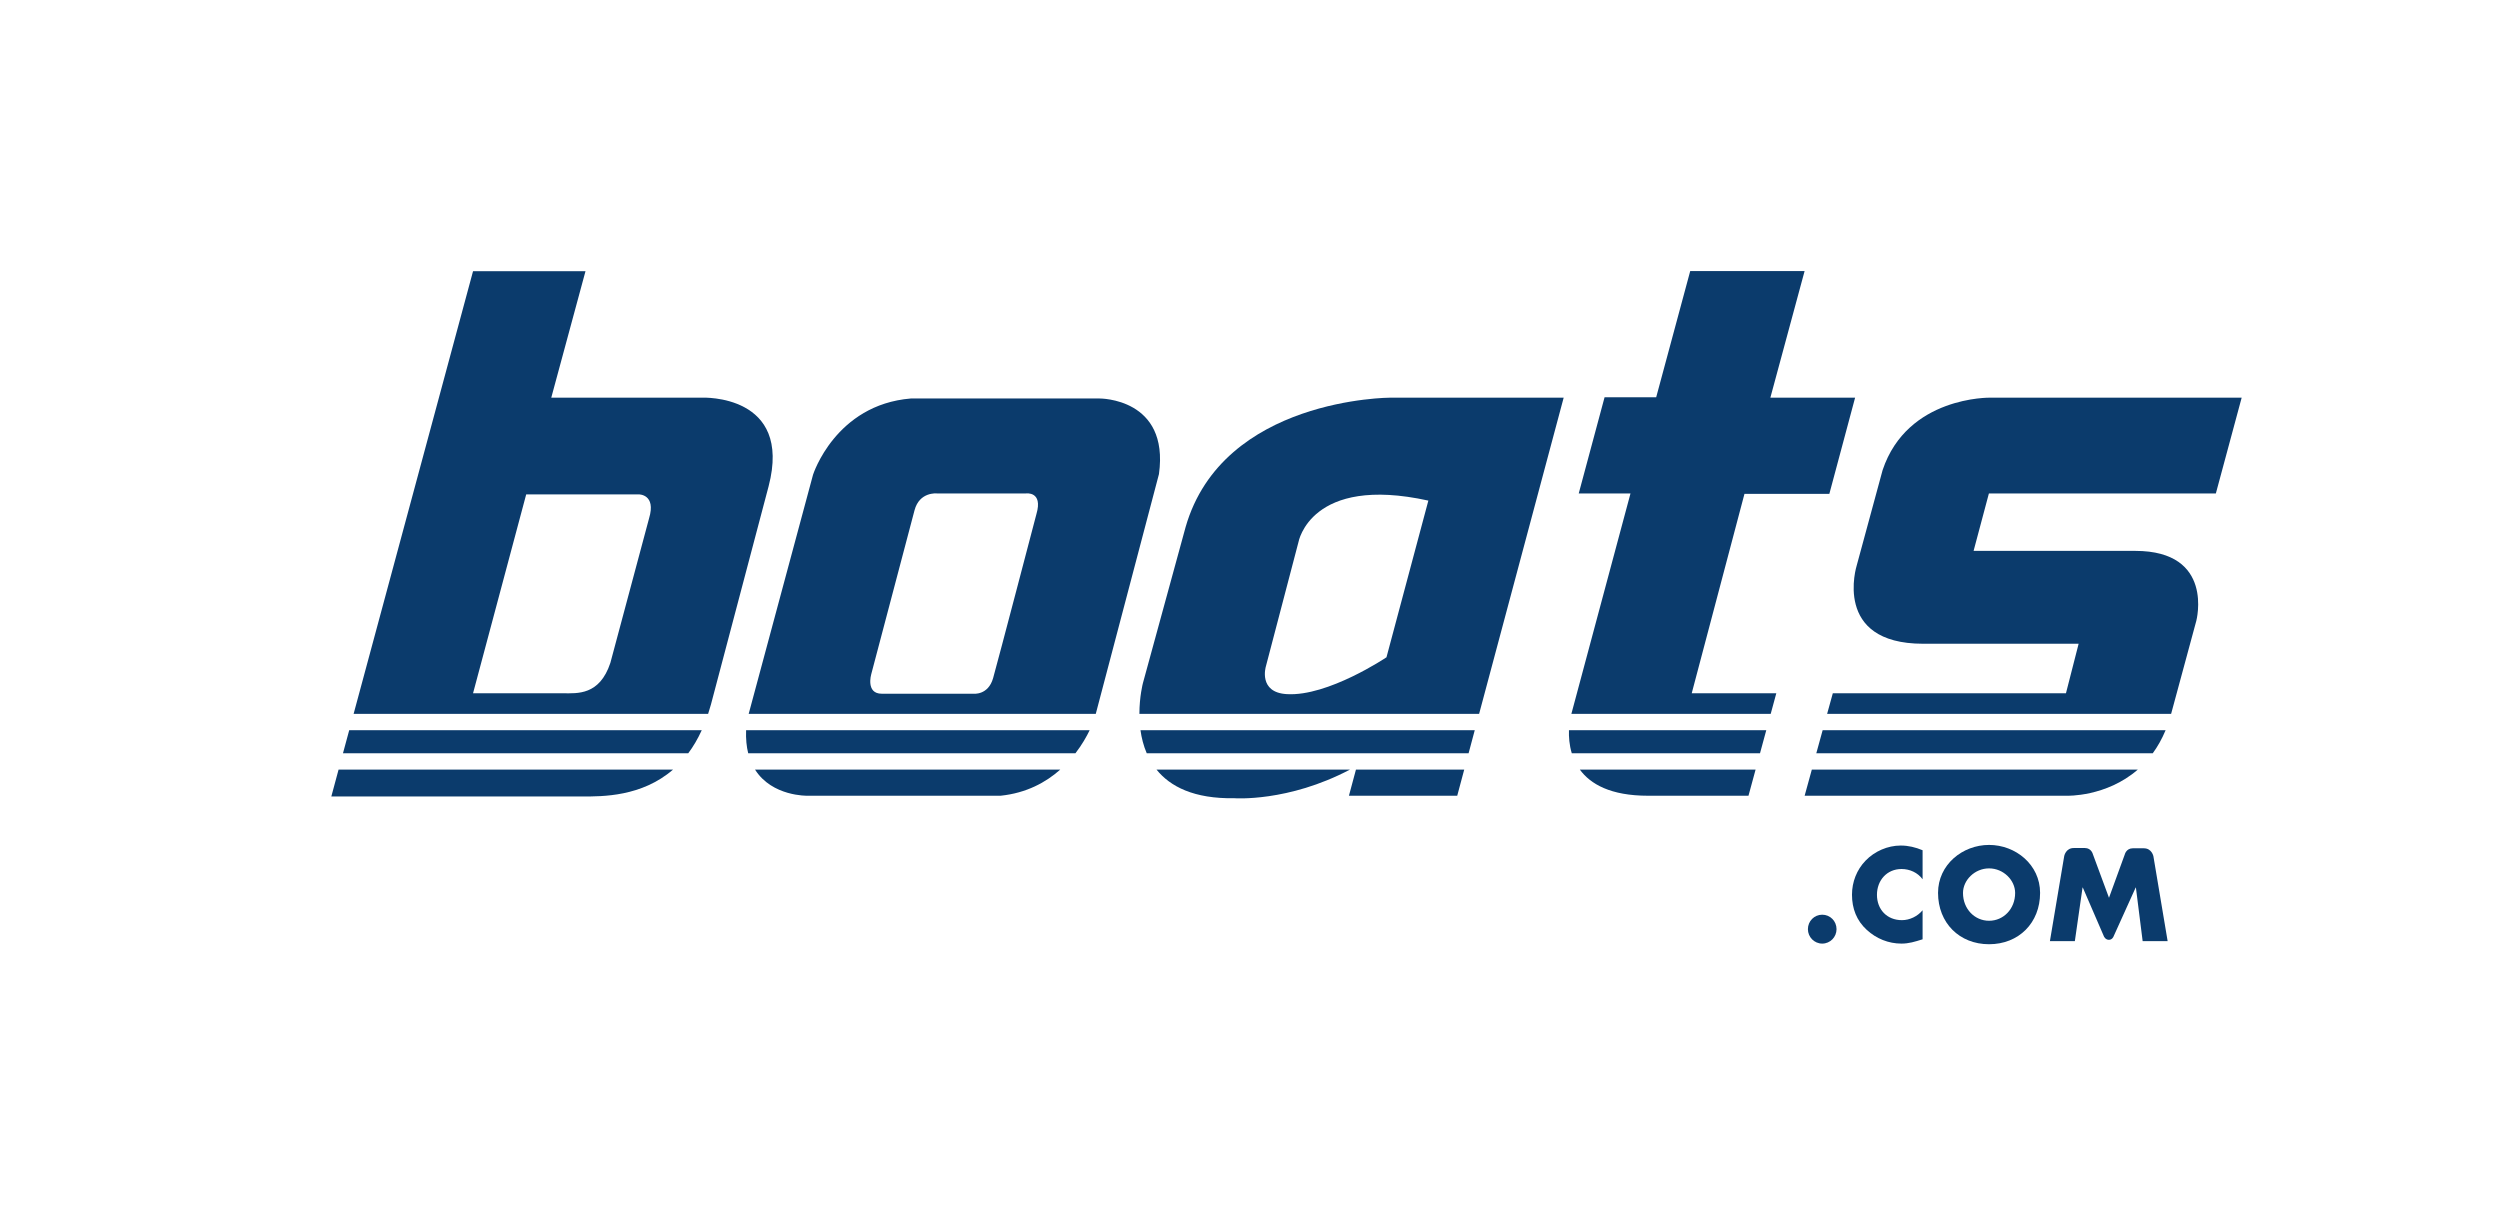 <svg width="166" height="80" viewBox="0 0 166 80" fill="none" xmlns="http://www.w3.org/2000/svg">
<path fill-rule="evenodd" clip-rule="evenodd" d="M121.946 61.696C121.946 62.221 121.525 62.655 120.996 62.655C120.468 62.655 120.045 62.221 120.045 61.696C120.045 61.163 120.468 60.736 120.996 60.736C121.525 60.736 121.946 61.163 121.946 61.696Z" fill="#0B3B6C"/>
<path fill-rule="evenodd" clip-rule="evenodd" d="M127.66 58.383C127.336 57.94 126.807 57.702 126.264 57.702C125.288 57.702 124.63 58.456 124.63 59.416C124.63 60.392 125.296 61.098 126.288 61.098C126.807 61.098 127.327 60.844 127.66 60.441V62.369C127.134 62.534 126.75 62.655 126.255 62.655C125.402 62.655 124.59 62.329 123.955 61.745C123.28 61.13 122.972 60.327 122.972 59.408C122.972 58.563 123.288 57.751 123.875 57.145C124.476 56.522 125.344 56.144 126.206 56.144C126.719 56.144 127.188 56.259 127.66 56.456V58.383Z" fill="#0B3B6C"/>
<path fill-rule="evenodd" clip-rule="evenodd" d="M135.462 59.285C135.462 61.286 134.04 62.697 132.074 62.697C130.107 62.697 128.686 61.286 128.686 59.285C128.686 57.414 130.309 56.103 132.074 56.103C133.837 56.103 135.462 57.414 135.462 59.285ZM130.343 59.294C130.343 60.36 131.123 61.139 132.074 61.139C133.025 61.139 133.805 60.36 133.805 59.294C133.805 58.44 133.025 57.661 132.074 57.661C131.123 57.661 130.343 58.44 130.343 59.294Z" fill="#0B3B6C"/>
<path fill-rule="evenodd" clip-rule="evenodd" d="M142.272 62.492L141.824 58.932H141.809L140.338 62.185C140.338 62.185 140.255 62.404 140.03 62.404C139.805 62.404 139.704 62.185 139.704 62.185L138.298 58.932H138.281L137.77 62.492H136.114L137.065 56.836C137.065 56.836 137.169 56.309 137.696 56.309H138.439C138.868 56.309 138.966 56.716 138.966 56.716L140.037 59.613L141.085 56.736C141.085 56.736 141.182 56.327 141.613 56.327H142.354C142.882 56.327 142.986 56.855 142.986 56.855L143.931 62.492H142.272Z" fill="#0B3B6C"/>
<path fill-rule="evenodd" clip-rule="evenodd" d="M47.019 47.401C47.085 47.201 47.148 46.996 47.206 46.781L51.035 32.292C52.638 26.154 46.638 26.405 46.638 26.405H36.604L38.877 18.008H31.41L23.48 47.401H47.019ZM34.94 32.826H42.398C42.398 32.826 43.59 32.792 43.097 34.423L40.528 44.016C39.809 46.188 38.32 46.034 37.406 46.034H31.41L34.94 32.826Z" fill="#0B3B6C"/>
<path fill-rule="evenodd" clip-rule="evenodd" d="M23.188 48.484L22.773 50.019H45.698C46.028 49.579 46.33 49.07 46.597 48.484H23.188Z" fill="#0B3B6C"/>
<path fill-rule="evenodd" clip-rule="evenodd" d="M22.481 51.102L22 52.886H38.7C39.987 52.886 42.598 52.91 44.689 51.102H22.481Z" fill="#0B3B6C"/>
<path fill-rule="evenodd" clip-rule="evenodd" d="M72.759 47.401L76.955 31.478C77.654 26.419 73.01 26.46 73.01 26.46H60.478C55.465 26.875 53.986 31.52 53.986 31.52L49.712 47.401H72.759ZM57.848 44.777C57.848 44.777 60.395 35.128 60.724 33.884C61.053 32.64 62.203 32.764 62.203 32.764H68.121C68.121 32.764 69.271 32.598 68.819 34.133C68.819 34.133 66.271 43.865 65.943 45.026C65.614 46.187 64.628 46.063 64.628 46.063H58.546C57.478 46.063 57.848 44.777 57.848 44.777Z" fill="#0B3B6C"/>
<path fill-rule="evenodd" clip-rule="evenodd" d="M49.541 48.484C49.518 49.071 49.571 49.579 49.681 50.019H71.407C71.844 49.453 72.151 48.906 72.354 48.484H49.541Z" fill="#0B3B6C"/>
<path fill-rule="evenodd" clip-rule="evenodd" d="M50.135 51.102C51.27 52.898 53.616 52.837 53.616 52.837H66.436C68.163 52.658 69.454 51.943 70.4 51.102H50.135Z" fill="#0B3B6C"/>
<path fill-rule="evenodd" clip-rule="evenodd" d="M121.698 46.035L121.321 47.401H144.162C144.183 47.323 144.206 47.249 144.225 47.169L145.835 41.224C145.835 41.224 147.066 36.579 141.78 36.579H131.046L132.063 32.764H147.133L148.847 26.405H132.155C132.155 26.405 126.649 26.295 125.005 31.216L123.286 37.547C123.286 37.547 121.643 42.745 127.696 42.745H138.021L137.179 46.035H121.698Z" fill="#0B3B6C"/>
<path fill-rule="evenodd" clip-rule="evenodd" d="M120.305 51.102L119.828 52.837H137.24C137.24 52.837 139.848 52.927 141.949 51.102H120.305Z" fill="#0B3B6C"/>
<path fill-rule="evenodd" clip-rule="evenodd" d="M121.024 48.484L120.602 50.019H142.942C143.263 49.579 143.553 49.071 143.797 48.484H121.024Z" fill="#0B3B6C"/>
<path fill-rule="evenodd" clip-rule="evenodd" d="M117.281 48.484H104.179C104.165 48.919 104.198 49.462 104.367 50.019H116.864L117.281 48.484Z" fill="#0B3B6C"/>
<path fill-rule="evenodd" clip-rule="evenodd" d="M104.339 47.401H117.575L117.946 46.035H112.33L115.833 32.791H121.469L123.179 26.405H117.552L119.825 18H112.23L109.971 26.377H106.544L104.828 32.764H108.265L104.339 47.401Z" fill="#0B3B6C"/>
<path fill-rule="evenodd" clip-rule="evenodd" d="M104.902 51.102C105.602 52.059 106.935 52.837 109.429 52.837H116.099L116.571 51.102H104.902Z" fill="#0B3B6C"/>
<path fill-rule="evenodd" clip-rule="evenodd" d="M97.514 50.019L97.924 48.484H75.728C75.798 48.991 75.928 49.514 76.144 50.019H97.514Z" fill="#0B3B6C"/>
<path fill-rule="evenodd" clip-rule="evenodd" d="M98.213 47.401L103.828 26.405H92.323C92.323 26.405 81.187 26.405 78.722 35.004L75.886 45.372C75.886 45.372 75.657 46.246 75.656 47.401H98.213ZM84.05 44.265L86.218 35.995C86.218 35.995 87.014 31.519 94.843 33.24L92.062 43.644C92.062 43.644 88.179 46.256 85.447 46.09C83.536 45.986 84.05 44.265 84.05 44.265Z" fill="#0B3B6C"/>
<path fill-rule="evenodd" clip-rule="evenodd" d="M90.035 51.102L89.569 52.837H96.76L97.224 51.102H90.035Z" fill="#0B3B6C"/>
<path fill-rule="evenodd" clip-rule="evenodd" d="M76.793 51.102C77.697 52.222 79.269 53.048 81.968 53.002C81.968 53.002 85.516 53.272 89.636 51.102H76.793Z" fill="#0B3B6C"/>
</svg>
